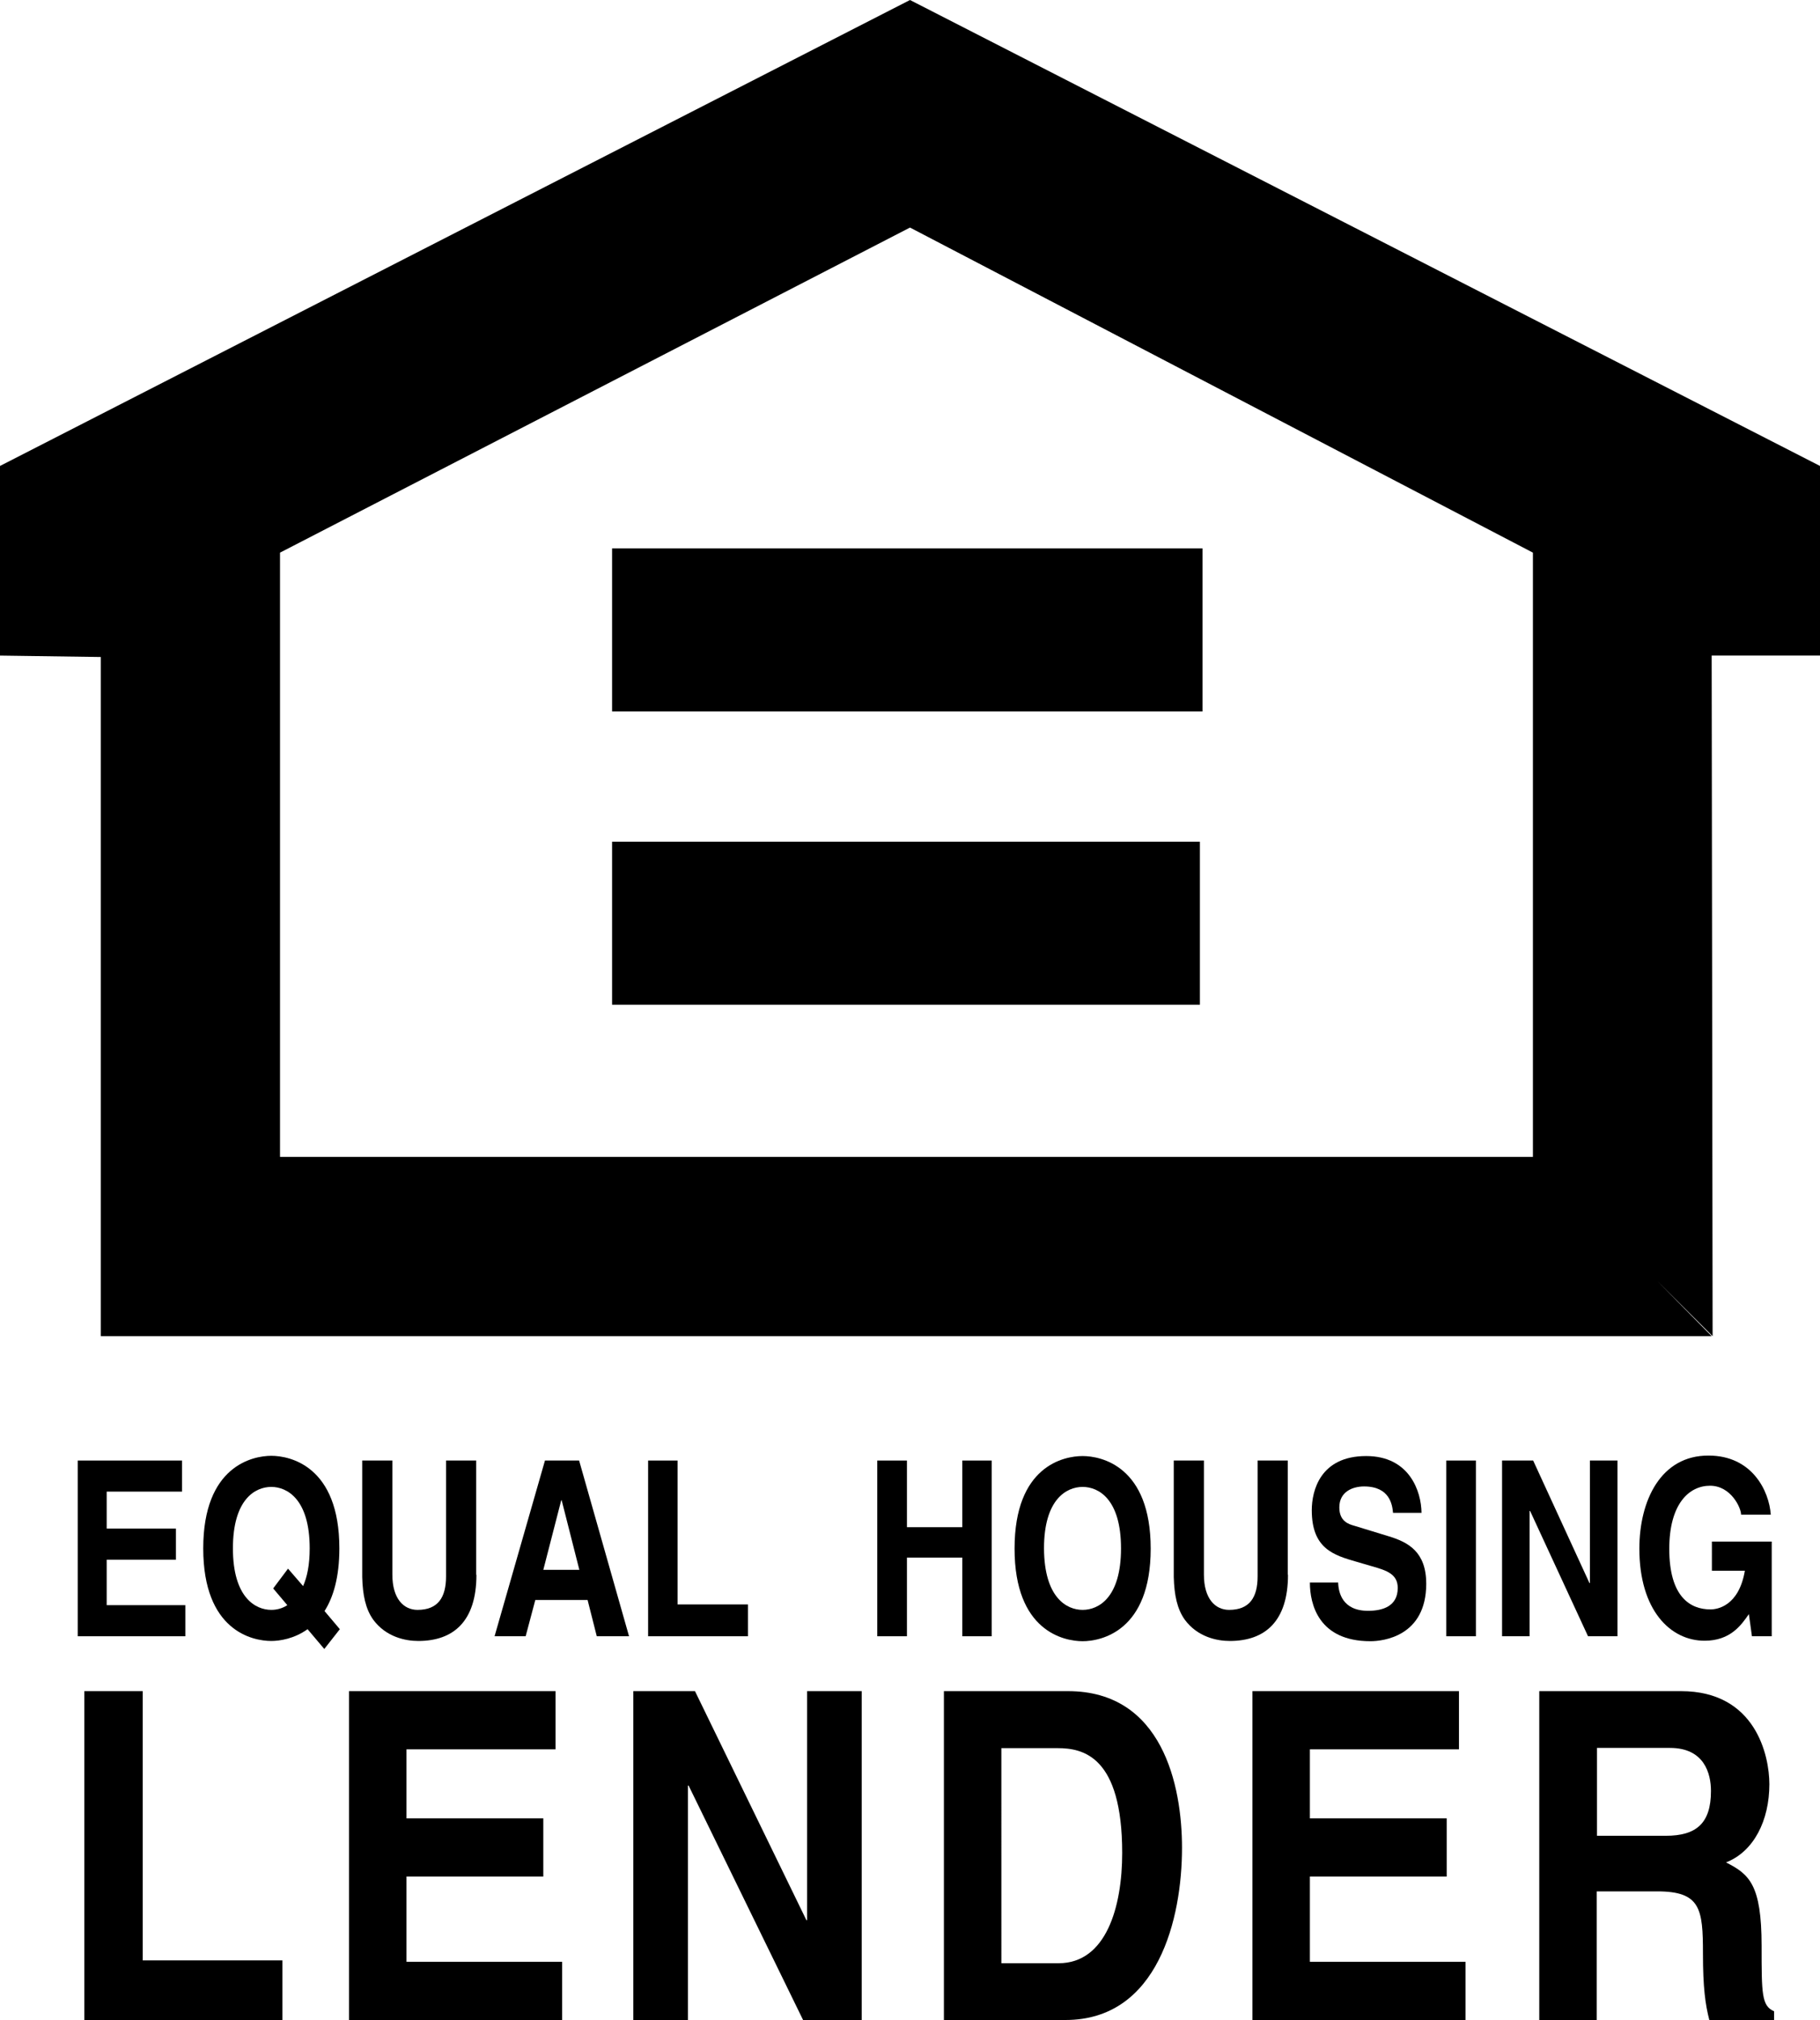 <?xml version="1.0" encoding="utf-8"?>
<!-- Generator: Adobe Illustrator 23.0.3, SVG Export Plug-In . SVG Version: 6.00 Build 0)  -->
<svg version="1.1" id="Layer_1" xmlns="http://www.w3.org/2000/svg" xmlns:xlink="http://www.w3.org/1999/xlink" x="0px" y="0px" viewBox="0 0 77.28 85.75" enable-background="new 0 0 77.28 85.75" xml:space="preserve">
  <g>
    <polygon points="7.73,63.32 4.53,63.32 4.53,64.89 7.47,64.89 7.47,66.21 4.53,66.21 4.53,68.14 7.87,68.14 7.87,69.46 3.3,69.46 
		3.3,62 7.73,62 7.73,63.32 	" />
    <path d="M12.23,66.59l0.64,0.74c0.17-0.38,0.28-0.9,0.28-1.6c0-2.09-0.96-2.61-1.63-2.61c-0.68,0-1.63,0.52-1.63,2.61
		c0,2.09,0.96,2.61,1.63,2.61c0.21,0,0.45-0.05,0.68-0.2l-0.6-0.71L12.23,66.59L12.23,66.59z M13.77,70l-0.71-0.84
		c-0.57,0.41-1.19,0.5-1.54,0.5c-0.8,0-2.89-0.43-2.89-3.93c0-3.5,2.1-3.93,2.89-3.93s2.89,0.43,2.89,3.93
		c0,1.23-0.26,2.08-0.63,2.66l0.65,0.77L13.77,70L13.77,70z" />
    <path d="M20.23,66.85c0,1.96-0.96,2.81-2.47,2.81c-0.55,0-1.37-0.17-1.91-0.9c-0.33-0.46-0.45-1.06-0.47-1.81V62h1.28v4.84
		c0,1.04,0.49,1.5,1.07,1.5c0.86,0,1.21-0.52,1.21-1.42V62h1.28V66.85L20.23,66.85z" />
    <path d="M22.32,69.46h-1.32L23.14,62h1.45l2.12,7.46h-1.37l-0.39-1.54h-2.22L22.32,69.46L22.32,69.46z M23.07,66.64h1.53
		l-0.75-2.95h-0.02L23.07,66.64L23.07,66.64z" />
    <polygon points="28.77,68.11 31.76,68.11 31.76,69.46 27.52,69.46 27.52,62 28.77,62 28.77,68.11 	" />
    <polygon points="38.51,66.12 38.51,69.46 37.25,69.46 37.25,62 38.51,62 38.51,64.83 40.86,64.83 40.86,62 42.11,62 42.11,69.46 
		40.86,69.46 40.86,66.12 38.51,66.12 	" />
    <path d="M45.97,61.81c0.79,0,2.89,0.43,2.89,3.93c0,3.5-2.1,3.93-2.89,3.93c-0.8,0-2.89-0.43-2.89-3.93
		C43.08,62.23,45.17,61.81,45.97,61.81L45.97,61.81z M45.97,68.34c0.68,0,1.63-0.52,1.63-2.61c0-2.09-0.95-2.61-1.63-2.61
		c-0.68,0-1.64,0.52-1.64,2.61C44.34,67.82,45.29,68.34,45.97,68.34L45.97,68.34z" />
    <path d="M54.69,66.85c0,1.96-0.96,2.81-2.47,2.81c-0.55,0-1.37-0.17-1.91-0.9c-0.33-0.46-0.45-1.06-0.47-1.81V62h1.28v4.84
		c0,1.04,0.49,1.5,1.07,1.5c0.86,0,1.21-0.52,1.21-1.42V62h1.28V66.85L54.69,66.85z" />
    <path d="M56.82,67.17c0.01,0.42,0.17,1.21,1.27,1.21c0.6,0,1.26-0.18,1.26-0.97c0-0.58-0.45-0.74-1.09-0.92l-0.65-0.19
		c-0.97-0.28-1.91-0.55-1.91-2.19c0-0.83,0.36-2.3,2.31-2.3c1.84,0,2.34,1.5,2.35,2.41h-1.21c-0.03-0.33-0.13-1.12-1.23-1.12
		c-0.48,0-1.05,0.22-1.05,0.89c0,0.58,0.38,0.71,0.64,0.78l1.47,0.45c0.82,0.25,1.58,0.66,1.58,2.01c0,2.24-1.84,2.44-2.37,2.44
		c-2.2,0-2.57-1.57-2.57-2.49H56.82L56.82,67.17z" />
    <polygon points="62.67,69.46 61.41,69.46 61.41,62 62.67,62 62.67,69.46 	" />
    <polygon points="67.51,62 68.68,62 68.68,69.46 67.43,69.46 64.97,64.14 64.95,64.14 64.95,69.46 63.78,69.46 63.78,62 65.1,62 
		67.49,67.2 67.51,67.2 67.51,62 	" />
    <path d="M72.72,65.44h2.51v4.02h-0.84l-0.13-0.94c-0.32,0.46-0.78,1.13-1.88,1.13c-1.45,0-2.77-1.29-2.77-3.91
		c0-2.04,0.91-3.96,2.94-3.95c1.84,0,2.57,1.49,2.64,2.51h-1.26c0-0.29-0.43-1.23-1.32-1.23c-0.89,0-1.73,0.77-1.73,2.68
		c0,2.04,0.89,2.57,1.75,2.57c0.28,0,1.2-0.13,1.46-1.64h-1.4V65.44L72.72,65.44z" />
    <polygon points="6.06,83.22 11.99,83.22 11.99,85.75 3.58,85.75 3.58,71.79 6.06,71.79 6.06,83.22 	" />
    <polygon points="23.59,74.26 17.26,74.26 17.26,77.19 23.07,77.19 23.07,79.66 17.26,79.66 17.26,83.28 23.87,83.28 23.87,85.75 
		14.82,85.75 14.82,71.79 23.59,71.79 23.59,74.26 	" />
    <polygon points="34.27,71.79 36.59,71.79 36.59,85.75 34.1,85.75 29.24,75.8 29.21,75.8 29.21,85.75 26.89,85.75 26.89,71.79 
		29.51,71.79 34.24,81.51 34.27,81.51 34.27,71.79 	" />
    <path d="M40.09,71.79h5.26c4.01,0,4.84,4.01,4.84,6.65c0,2.99-1.01,7.31-4.95,7.31h-5.16V71.79L40.09,71.79z M42.53,83.34h2.42
		c2.02,0,2.7-2.39,2.7-4.68c0-4.12-1.67-4.45-2.74-4.45h-2.39V83.34L42.53,83.34z" />
    <polygon points="61.95,74.26 55.62,74.26 55.62,77.19 61.43,77.19 61.43,79.66 55.62,79.66 55.62,83.28 62.23,83.28 62.23,85.75 
		53.18,85.75 53.18,71.79 61.95,71.79 61.95,74.26 	" />
    <path d="M65.36,71.79h6.02c3.17,0,3.75,2.74,3.75,3.95c0,1.54-0.66,2.86-1.84,3.32c0.98,0.5,1.51,0.93,1.51,3.54
		c0,2.04,0,2.55,0.53,2.78v0.37h-2.75c-0.17-0.66-0.27-1.38-0.27-2.82c0-1.9-0.1-2.64-1.94-2.64H67.8v5.46h-2.44V71.79L65.36,71.79z
		 M70.73,77.93c1.29,0,1.92-0.52,1.92-1.9c0-0.74-0.28-1.83-1.74-1.83h-3.1v3.73H70.73L70.73,77.93z" />
    <polygon points="65.09,49.11 65.09,23.46 38.64,9.66 11.89,23.46 11.89,49.11 65.18,49.11 72.68,56.72 4.28,56.72 4.28,27.89 
		0,27.83 0,19.78 38.64,0 77.28,19.78 77.28,27.83 72.68,27.83 72.72,56.72 65.09,49.11 	" />
    <polygon points="25.99,35.73 50.95,35.73 50.95,42.65 25.99,42.65 25.99,35.73 	" />
    <polygon points="25.99,23.28 51.06,23.28 51.06,30.2 25.99,30.2 25.99,23.28 	" />
  </g>
</svg>